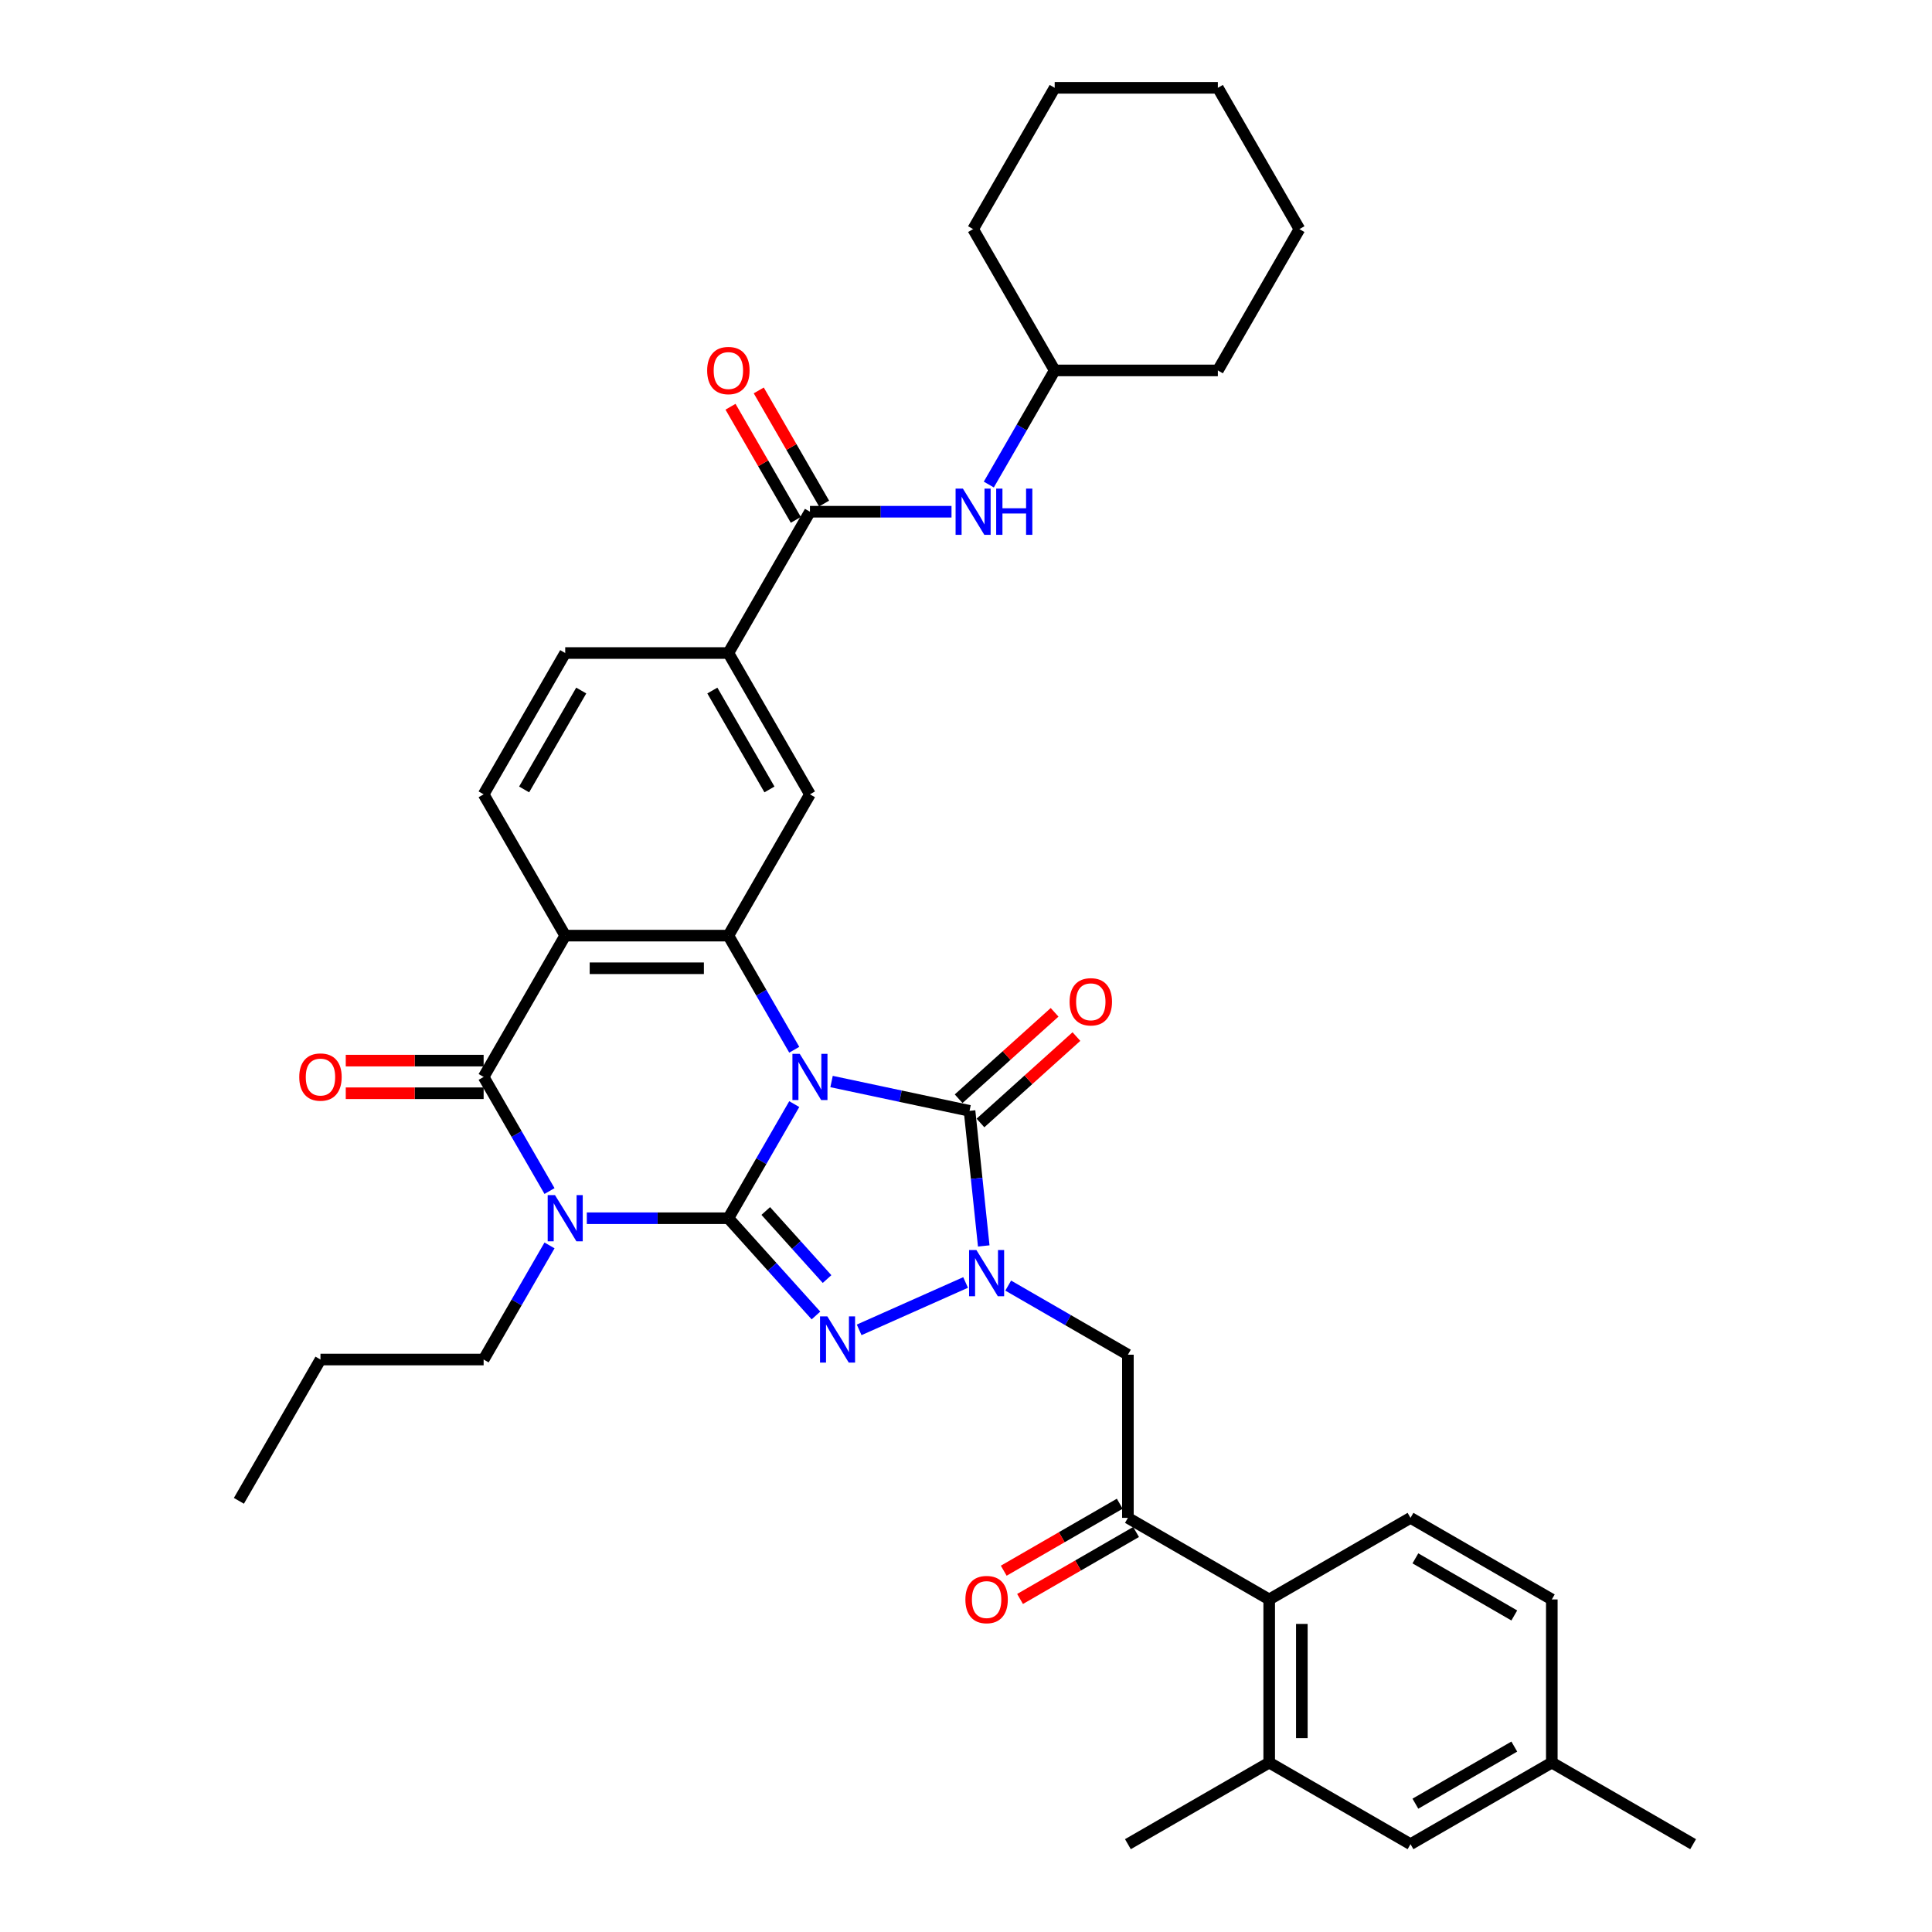 <?xml version='1.0' encoding='iso-8859-1'?>
<svg version='1.1' baseProfile='full'
              xmlns='http://www.w3.org/2000/svg'
                      xmlns:rdkit='http://www.rdkit.org/xml'
                      xmlns:xlink='http://www.w3.org/1999/xlink'
                  xml:space='preserve'
width='1000px' height='1000px' viewBox='0 0 1000 1000'>
<!-- END OF HEADER -->
<rect style='opacity:1.0;fill:#FFFFFF;stroke:none' width='1000' height='1000' x='0' y='0'> </rect>
<path class='bond-0' d='M 411.107,571.486 L 394.056,601.02' style='fill:none;fill-rule:evenodd;stroke:#0000FF;stroke-width:6px;stroke-linecap:butt;stroke-linejoin:miter;stroke-opacity:1' />
<path class='bond-0' d='M 394.056,601.02 L 377.004,630.554' style='fill:none;fill-rule:evenodd;stroke:#000000;stroke-width:6px;stroke-linecap:butt;stroke-linejoin:miter;stroke-opacity:1' />
<path class='bond-3' d='M 430.412,559.793 L 466.124,567.384' style='fill:none;fill-rule:evenodd;stroke:#0000FF;stroke-width:6px;stroke-linecap:butt;stroke-linejoin:miter;stroke-opacity:1' />
<path class='bond-3' d='M 466.124,567.384 L 501.836,574.975' style='fill:none;fill-rule:evenodd;stroke:#000000;stroke-width:6px;stroke-linecap:butt;stroke-linejoin:miter;stroke-opacity:1' />
<path class='bond-5' d='M 411.107,543.347 L 394.056,513.813' style='fill:none;fill-rule:evenodd;stroke:#0000FF;stroke-width:6px;stroke-linecap:butt;stroke-linejoin:miter;stroke-opacity:1' />
<path class='bond-5' d='M 394.056,513.813 L 377.004,484.279' style='fill:none;fill-rule:evenodd;stroke:#000000;stroke-width:6px;stroke-linecap:butt;stroke-linejoin:miter;stroke-opacity:1' />
<path class='bond-1' d='M 377.004,630.554 L 340.369,630.554' style='fill:none;fill-rule:evenodd;stroke:#000000;stroke-width:6px;stroke-linecap:butt;stroke-linejoin:miter;stroke-opacity:1' />
<path class='bond-1' d='M 340.369,630.554 L 303.734,630.554' style='fill:none;fill-rule:evenodd;stroke:#0000FF;stroke-width:6px;stroke-linecap:butt;stroke-linejoin:miter;stroke-opacity:1' />
<path class='bond-2' d='M 377.004,630.554 L 399.668,655.725' style='fill:none;fill-rule:evenodd;stroke:#000000;stroke-width:6px;stroke-linecap:butt;stroke-linejoin:miter;stroke-opacity:1' />
<path class='bond-2' d='M 399.668,655.725 L 422.332,680.896' style='fill:none;fill-rule:evenodd;stroke:#0000FF;stroke-width:6px;stroke-linecap:butt;stroke-linejoin:miter;stroke-opacity:1' />
<path class='bond-2' d='M 396.355,626.803 L 412.22,644.423' style='fill:none;fill-rule:evenodd;stroke:#000000;stroke-width:6px;stroke-linecap:butt;stroke-linejoin:miter;stroke-opacity:1' />
<path class='bond-2' d='M 412.22,644.423 L 428.085,662.042' style='fill:none;fill-rule:evenodd;stroke:#0000FF;stroke-width:6px;stroke-linecap:butt;stroke-linejoin:miter;stroke-opacity:1' />
<path class='bond-24' d='M 284.429,644.624 L 267.378,674.157' style='fill:none;fill-rule:evenodd;stroke:#0000FF;stroke-width:6px;stroke-linecap:butt;stroke-linejoin:miter;stroke-opacity:1' />
<path class='bond-24' d='M 267.378,674.157 L 250.327,703.691' style='fill:none;fill-rule:evenodd;stroke:#000000;stroke-width:6px;stroke-linecap:butt;stroke-linejoin:miter;stroke-opacity:1' />
<path class='bond-38' d='M 284.429,616.484 L 267.378,586.95' style='fill:none;fill-rule:evenodd;stroke:#0000FF;stroke-width:6px;stroke-linecap:butt;stroke-linejoin:miter;stroke-opacity:1' />
<path class='bond-38' d='M 267.378,586.95 L 250.327,557.416' style='fill:none;fill-rule:evenodd;stroke:#000000;stroke-width:6px;stroke-linecap:butt;stroke-linejoin:miter;stroke-opacity:1' />
<path class='bond-37' d='M 444.695,688.335 L 499.789,663.806' style='fill:none;fill-rule:evenodd;stroke:#0000FF;stroke-width:6px;stroke-linecap:butt;stroke-linejoin:miter;stroke-opacity:1' />
<path class='bond-4' d='M 501.836,574.975 L 505.511,609.935' style='fill:none;fill-rule:evenodd;stroke:#000000;stroke-width:6px;stroke-linecap:butt;stroke-linejoin:miter;stroke-opacity:1' />
<path class='bond-4' d='M 505.511,609.935 L 509.185,644.894' style='fill:none;fill-rule:evenodd;stroke:#0000FF;stroke-width:6px;stroke-linecap:butt;stroke-linejoin:miter;stroke-opacity:1' />
<path class='bond-17' d='M 507.487,581.251 L 532.322,558.889' style='fill:none;fill-rule:evenodd;stroke:#000000;stroke-width:6px;stroke-linecap:butt;stroke-linejoin:miter;stroke-opacity:1' />
<path class='bond-17' d='M 532.322,558.889 L 557.157,536.528' style='fill:none;fill-rule:evenodd;stroke:#FF0000;stroke-width:6px;stroke-linecap:butt;stroke-linejoin:miter;stroke-opacity:1' />
<path class='bond-17' d='M 496.186,568.699 L 521.021,546.337' style='fill:none;fill-rule:evenodd;stroke:#000000;stroke-width:6px;stroke-linecap:butt;stroke-linejoin:miter;stroke-opacity:1' />
<path class='bond-17' d='M 521.021,546.337 L 545.855,523.976' style='fill:none;fill-rule:evenodd;stroke:#FF0000;stroke-width:6px;stroke-linecap:butt;stroke-linejoin:miter;stroke-opacity:1' />
<path class='bond-8' d='M 521.846,665.42 L 552.824,683.305' style='fill:none;fill-rule:evenodd;stroke:#0000FF;stroke-width:6px;stroke-linecap:butt;stroke-linejoin:miter;stroke-opacity:1' />
<path class='bond-8' d='M 552.824,683.305 L 583.802,701.19' style='fill:none;fill-rule:evenodd;stroke:#000000;stroke-width:6px;stroke-linecap:butt;stroke-linejoin:miter;stroke-opacity:1' />
<path class='bond-7' d='M 377.004,484.279 L 292.552,484.279' style='fill:none;fill-rule:evenodd;stroke:#000000;stroke-width:6px;stroke-linecap:butt;stroke-linejoin:miter;stroke-opacity:1' />
<path class='bond-7' d='M 364.336,501.169 L 305.22,501.169' style='fill:none;fill-rule:evenodd;stroke:#000000;stroke-width:6px;stroke-linecap:butt;stroke-linejoin:miter;stroke-opacity:1' />
<path class='bond-10' d='M 377.004,484.279 L 419.23,411.142' style='fill:none;fill-rule:evenodd;stroke:#000000;stroke-width:6px;stroke-linecap:butt;stroke-linejoin:miter;stroke-opacity:1' />
<path class='bond-6' d='M 250.327,557.416 L 292.552,484.279' style='fill:none;fill-rule:evenodd;stroke:#000000;stroke-width:6px;stroke-linecap:butt;stroke-linejoin:miter;stroke-opacity:1' />
<path class='bond-18' d='M 250.327,548.971 L 214.646,548.971' style='fill:none;fill-rule:evenodd;stroke:#000000;stroke-width:6px;stroke-linecap:butt;stroke-linejoin:miter;stroke-opacity:1' />
<path class='bond-18' d='M 214.646,548.971 L 178.965,548.971' style='fill:none;fill-rule:evenodd;stroke:#FF0000;stroke-width:6px;stroke-linecap:butt;stroke-linejoin:miter;stroke-opacity:1' />
<path class='bond-18' d='M 250.327,565.862 L 214.646,565.862' style='fill:none;fill-rule:evenodd;stroke:#000000;stroke-width:6px;stroke-linecap:butt;stroke-linejoin:miter;stroke-opacity:1' />
<path class='bond-18' d='M 214.646,565.862 L 178.965,565.862' style='fill:none;fill-rule:evenodd;stroke:#FF0000;stroke-width:6px;stroke-linecap:butt;stroke-linejoin:miter;stroke-opacity:1' />
<path class='bond-14' d='M 292.552,484.279 L 250.327,411.142' style='fill:none;fill-rule:evenodd;stroke:#000000;stroke-width:6px;stroke-linecap:butt;stroke-linejoin:miter;stroke-opacity:1' />
<path class='bond-11' d='M 583.802,701.19 L 583.802,785.642' style='fill:none;fill-rule:evenodd;stroke:#000000;stroke-width:6px;stroke-linecap:butt;stroke-linejoin:miter;stroke-opacity:1' />
<path class='bond-9' d='M 419.23,264.867 L 377.004,338.004' style='fill:none;fill-rule:evenodd;stroke:#000000;stroke-width:6px;stroke-linecap:butt;stroke-linejoin:miter;stroke-opacity:1' />
<path class='bond-16' d='M 419.23,264.867 L 455.865,264.867' style='fill:none;fill-rule:evenodd;stroke:#000000;stroke-width:6px;stroke-linecap:butt;stroke-linejoin:miter;stroke-opacity:1' />
<path class='bond-16' d='M 455.865,264.867 L 492.501,264.867' style='fill:none;fill-rule:evenodd;stroke:#0000FF;stroke-width:6px;stroke-linecap:butt;stroke-linejoin:miter;stroke-opacity:1' />
<path class='bond-21' d='M 426.544,260.644 L 409.639,231.364' style='fill:none;fill-rule:evenodd;stroke:#000000;stroke-width:6px;stroke-linecap:butt;stroke-linejoin:miter;stroke-opacity:1' />
<path class='bond-21' d='M 409.639,231.364 L 392.734,202.083' style='fill:none;fill-rule:evenodd;stroke:#FF0000;stroke-width:6px;stroke-linecap:butt;stroke-linejoin:miter;stroke-opacity:1' />
<path class='bond-21' d='M 411.916,269.089 L 395.011,239.809' style='fill:none;fill-rule:evenodd;stroke:#000000;stroke-width:6px;stroke-linecap:butt;stroke-linejoin:miter;stroke-opacity:1' />
<path class='bond-21' d='M 395.011,239.809 L 378.106,210.528' style='fill:none;fill-rule:evenodd;stroke:#FF0000;stroke-width:6px;stroke-linecap:butt;stroke-linejoin:miter;stroke-opacity:1' />
<path class='bond-13' d='M 419.23,411.142 L 377.004,338.004' style='fill:none;fill-rule:evenodd;stroke:#000000;stroke-width:6px;stroke-linecap:butt;stroke-linejoin:miter;stroke-opacity:1' />
<path class='bond-13' d='M 398.269,408.616 L 368.711,357.42' style='fill:none;fill-rule:evenodd;stroke:#000000;stroke-width:6px;stroke-linecap:butt;stroke-linejoin:miter;stroke-opacity:1' />
<path class='bond-12' d='M 583.802,785.642 L 656.939,827.868' style='fill:none;fill-rule:evenodd;stroke:#000000;stroke-width:6px;stroke-linecap:butt;stroke-linejoin:miter;stroke-opacity:1' />
<path class='bond-23' d='M 579.579,778.328 L 549.555,795.662' style='fill:none;fill-rule:evenodd;stroke:#000000;stroke-width:6px;stroke-linecap:butt;stroke-linejoin:miter;stroke-opacity:1' />
<path class='bond-23' d='M 549.555,795.662 L 519.532,812.996' style='fill:none;fill-rule:evenodd;stroke:#FF0000;stroke-width:6px;stroke-linecap:butt;stroke-linejoin:miter;stroke-opacity:1' />
<path class='bond-23' d='M 588.024,792.956 L 558,810.29' style='fill:none;fill-rule:evenodd;stroke:#000000;stroke-width:6px;stroke-linecap:butt;stroke-linejoin:miter;stroke-opacity:1' />
<path class='bond-23' d='M 558,810.29 L 527.977,827.624' style='fill:none;fill-rule:evenodd;stroke:#FF0000;stroke-width:6px;stroke-linecap:butt;stroke-linejoin:miter;stroke-opacity:1' />
<path class='bond-15' d='M 656.939,827.868 L 656.939,912.32' style='fill:none;fill-rule:evenodd;stroke:#000000;stroke-width:6px;stroke-linecap:butt;stroke-linejoin:miter;stroke-opacity:1' />
<path class='bond-15' d='M 673.829,840.536 L 673.829,899.652' style='fill:none;fill-rule:evenodd;stroke:#000000;stroke-width:6px;stroke-linecap:butt;stroke-linejoin:miter;stroke-opacity:1' />
<path class='bond-19' d='M 656.939,827.868 L 730.076,785.642' style='fill:none;fill-rule:evenodd;stroke:#000000;stroke-width:6px;stroke-linecap:butt;stroke-linejoin:miter;stroke-opacity:1' />
<path class='bond-20' d='M 377.004,338.004 L 292.552,338.004' style='fill:none;fill-rule:evenodd;stroke:#000000;stroke-width:6px;stroke-linecap:butt;stroke-linejoin:miter;stroke-opacity:1' />
<path class='bond-39' d='M 250.327,411.142 L 292.552,338.004' style='fill:none;fill-rule:evenodd;stroke:#000000;stroke-width:6px;stroke-linecap:butt;stroke-linejoin:miter;stroke-opacity:1' />
<path class='bond-39' d='M 271.288,408.616 L 300.846,357.42' style='fill:none;fill-rule:evenodd;stroke:#000000;stroke-width:6px;stroke-linecap:butt;stroke-linejoin:miter;stroke-opacity:1' />
<path class='bond-22' d='M 656.939,912.32 L 730.076,954.545' style='fill:none;fill-rule:evenodd;stroke:#000000;stroke-width:6px;stroke-linecap:butt;stroke-linejoin:miter;stroke-opacity:1' />
<path class='bond-28' d='M 656.939,912.32 L 583.802,954.545' style='fill:none;fill-rule:evenodd;stroke:#000000;stroke-width:6px;stroke-linecap:butt;stroke-linejoin:miter;stroke-opacity:1' />
<path class='bond-27' d='M 511.805,250.797 L 528.856,221.263' style='fill:none;fill-rule:evenodd;stroke:#0000FF;stroke-width:6px;stroke-linecap:butt;stroke-linejoin:miter;stroke-opacity:1' />
<path class='bond-27' d='M 528.856,221.263 L 545.908,191.729' style='fill:none;fill-rule:evenodd;stroke:#000000;stroke-width:6px;stroke-linecap:butt;stroke-linejoin:miter;stroke-opacity:1' />
<path class='bond-25' d='M 730.076,785.642 L 803.214,827.868' style='fill:none;fill-rule:evenodd;stroke:#000000;stroke-width:6px;stroke-linecap:butt;stroke-linejoin:miter;stroke-opacity:1' />
<path class='bond-25' d='M 732.602,806.603 L 783.798,836.161' style='fill:none;fill-rule:evenodd;stroke:#000000;stroke-width:6px;stroke-linecap:butt;stroke-linejoin:miter;stroke-opacity:1' />
<path class='bond-40' d='M 730.076,954.545 L 803.214,912.32' style='fill:none;fill-rule:evenodd;stroke:#000000;stroke-width:6px;stroke-linecap:butt;stroke-linejoin:miter;stroke-opacity:1' />
<path class='bond-40' d='M 732.602,933.584 L 783.798,904.026' style='fill:none;fill-rule:evenodd;stroke:#000000;stroke-width:6px;stroke-linecap:butt;stroke-linejoin:miter;stroke-opacity:1' />
<path class='bond-30' d='M 250.327,703.691 L 165.875,703.691' style='fill:none;fill-rule:evenodd;stroke:#000000;stroke-width:6px;stroke-linecap:butt;stroke-linejoin:miter;stroke-opacity:1' />
<path class='bond-26' d='M 803.214,827.868 L 803.214,912.32' style='fill:none;fill-rule:evenodd;stroke:#000000;stroke-width:6px;stroke-linecap:butt;stroke-linejoin:miter;stroke-opacity:1' />
<path class='bond-29' d='M 803.214,912.32 L 876.351,954.545' style='fill:none;fill-rule:evenodd;stroke:#000000;stroke-width:6px;stroke-linecap:butt;stroke-linejoin:miter;stroke-opacity:1' />
<path class='bond-31' d='M 545.908,191.729 L 630.36,191.729' style='fill:none;fill-rule:evenodd;stroke:#000000;stroke-width:6px;stroke-linecap:butt;stroke-linejoin:miter;stroke-opacity:1' />
<path class='bond-32' d='M 545.908,191.729 L 503.682,118.592' style='fill:none;fill-rule:evenodd;stroke:#000000;stroke-width:6px;stroke-linecap:butt;stroke-linejoin:miter;stroke-opacity:1' />
<path class='bond-33' d='M 165.875,703.691 L 123.649,776.829' style='fill:none;fill-rule:evenodd;stroke:#000000;stroke-width:6px;stroke-linecap:butt;stroke-linejoin:miter;stroke-opacity:1' />
<path class='bond-35' d='M 630.36,191.729 L 672.586,118.592' style='fill:none;fill-rule:evenodd;stroke:#000000;stroke-width:6px;stroke-linecap:butt;stroke-linejoin:miter;stroke-opacity:1' />
<path class='bond-34' d='M 503.682,118.592 L 545.908,45.455' style='fill:none;fill-rule:evenodd;stroke:#000000;stroke-width:6px;stroke-linecap:butt;stroke-linejoin:miter;stroke-opacity:1' />
<path class='bond-36' d='M 545.908,45.455 L 630.36,45.455' style='fill:none;fill-rule:evenodd;stroke:#000000;stroke-width:6px;stroke-linecap:butt;stroke-linejoin:miter;stroke-opacity:1' />
<path class='bond-41' d='M 672.586,118.592 L 630.36,45.455' style='fill:none;fill-rule:evenodd;stroke:#000000;stroke-width:6px;stroke-linecap:butt;stroke-linejoin:miter;stroke-opacity:1' />
<path  class='atom-0' d='M 413.943 545.458
L 421.781 558.126
Q 422.558 559.376, 423.807 561.639
Q 425.057 563.902, 425.125 564.037
L 425.125 545.458
L 428.3 545.458
L 428.3 569.375
L 425.024 569.375
L 416.612 555.525
Q 415.633 553.903, 414.585 552.045
Q 413.572 550.187, 413.268 549.613
L 413.268 569.375
L 410.16 569.375
L 410.16 545.458
L 413.943 545.458
' fill='#0000FF'/>
<path  class='atom-2' d='M 287.266 618.595
L 295.103 631.263
Q 295.88 632.513, 297.13 634.776
Q 298.38 637.04, 298.447 637.175
L 298.447 618.595
L 301.623 618.595
L 301.623 642.512
L 298.346 642.512
L 289.934 628.662
Q 288.955 627.041, 287.908 625.183
Q 286.894 623.325, 286.59 622.75
L 286.59 642.512
L 283.482 642.512
L 283.482 618.595
L 287.266 618.595
' fill='#0000FF'/>
<path  class='atom-3' d='M 428.227 681.355
L 436.064 694.023
Q 436.841 695.273, 438.091 697.536
Q 439.341 699.8, 439.408 699.935
L 439.408 681.355
L 442.584 681.355
L 442.584 705.272
L 439.307 705.272
L 430.896 691.422
Q 429.916 689.801, 428.869 687.943
Q 427.855 686.085, 427.551 685.51
L 427.551 705.272
L 424.443 705.272
L 424.443 681.355
L 428.227 681.355
' fill='#0000FF'/>
<path  class='atom-5' d='M 505.377 647.006
L 513.215 659.674
Q 513.992 660.923, 515.241 663.187
Q 516.491 665.45, 516.559 665.585
L 516.559 647.006
L 519.734 647.006
L 519.734 670.922
L 516.458 670.922
L 508.046 657.072
Q 507.066 655.451, 506.019 653.593
Q 505.006 651.735, 504.702 651.161
L 504.702 670.922
L 501.594 670.922
L 501.594 647.006
L 505.377 647.006
' fill='#0000FF'/>
<path  class='atom-17' d='M 498.395 252.908
L 506.232 265.576
Q 507.009 266.826, 508.259 269.089
Q 509.509 271.353, 509.577 271.488
L 509.577 252.908
L 512.752 252.908
L 512.752 276.825
L 509.475 276.825
L 501.064 262.975
Q 500.084 261.354, 499.037 259.496
Q 498.024 257.638, 497.72 257.063
L 497.72 276.825
L 494.612 276.825
L 494.612 252.908
L 498.395 252.908
' fill='#0000FF'/>
<path  class='atom-17' d='M 515.623 252.908
L 518.866 252.908
L 518.866 263.076
L 531.095 263.076
L 531.095 252.908
L 534.338 252.908
L 534.338 276.825
L 531.095 276.825
L 531.095 265.779
L 518.866 265.779
L 518.866 276.825
L 515.623 276.825
L 515.623 252.908
' fill='#0000FF'/>
<path  class='atom-18' d='M 553.618 518.533
Q 553.618 512.79, 556.455 509.581
Q 559.293 506.372, 564.596 506.372
Q 569.9 506.372, 572.738 509.581
Q 575.575 512.79, 575.575 518.533
Q 575.575 524.344, 572.704 527.654
Q 569.832 530.931, 564.596 530.931
Q 559.327 530.931, 556.455 527.654
Q 553.618 524.377, 553.618 518.533
M 564.596 528.228
Q 568.245 528.228, 570.204 525.796
Q 572.197 523.33, 572.197 518.533
Q 572.197 513.838, 570.204 511.473
Q 568.245 509.075, 564.596 509.075
Q 560.948 509.075, 558.955 511.439
Q 556.996 513.804, 556.996 518.533
Q 556.996 523.364, 558.955 525.796
Q 560.948 528.228, 564.596 528.228
' fill='#FF0000'/>
<path  class='atom-19' d='M 154.896 557.484
Q 154.896 551.741, 157.734 548.532
Q 160.571 545.323, 165.875 545.323
Q 171.178 545.323, 174.016 548.532
Q 176.853 551.741, 176.853 557.484
Q 176.853 563.294, 173.982 566.605
Q 171.111 569.882, 165.875 569.882
Q 160.605 569.882, 157.734 566.605
Q 154.896 563.328, 154.896 557.484
M 165.875 567.179
Q 169.523 567.179, 171.482 564.747
Q 173.475 562.281, 173.475 557.484
Q 173.475 552.788, 171.482 550.424
Q 169.523 548.025, 165.875 548.025
Q 162.226 548.025, 160.233 550.39
Q 158.274 552.755, 158.274 557.484
Q 158.274 562.315, 160.233 564.747
Q 162.226 567.179, 165.875 567.179
' fill='#FF0000'/>
<path  class='atom-22' d='M 366.026 191.797
Q 366.026 186.054, 368.863 182.845
Q 371.701 179.636, 377.004 179.636
Q 382.308 179.636, 385.145 182.845
Q 387.983 186.054, 387.983 191.797
Q 387.983 197.607, 385.112 200.918
Q 382.24 204.194, 377.004 204.194
Q 371.734 204.194, 368.863 200.918
Q 366.026 197.641, 366.026 191.797
M 377.004 201.492
Q 380.653 201.492, 382.612 199.06
Q 384.605 196.594, 384.605 191.797
Q 384.605 187.101, 382.612 184.737
Q 380.653 182.338, 377.004 182.338
Q 373.356 182.338, 371.363 184.703
Q 369.404 187.068, 369.404 191.797
Q 369.404 196.628, 371.363 199.06
Q 373.356 201.492, 377.004 201.492
' fill='#FF0000'/>
<path  class='atom-24' d='M 499.685 827.935
Q 499.685 822.193, 502.523 818.983
Q 505.361 815.774, 510.664 815.774
Q 515.968 815.774, 518.805 818.983
Q 521.643 822.193, 521.643 827.935
Q 521.643 833.746, 518.771 837.056
Q 515.9 840.333, 510.664 840.333
Q 505.394 840.333, 502.523 837.056
Q 499.685 833.779, 499.685 827.935
M 510.664 837.63
Q 514.312 837.63, 516.272 835.198
Q 518.265 832.732, 518.265 827.935
Q 518.265 823.24, 516.272 820.875
Q 514.312 818.477, 510.664 818.477
Q 507.016 818.477, 505.023 820.841
Q 503.063 823.206, 503.063 827.935
Q 503.063 832.766, 505.023 835.198
Q 507.016 837.63, 510.664 837.63
' fill='#FF0000'/>
</svg>
